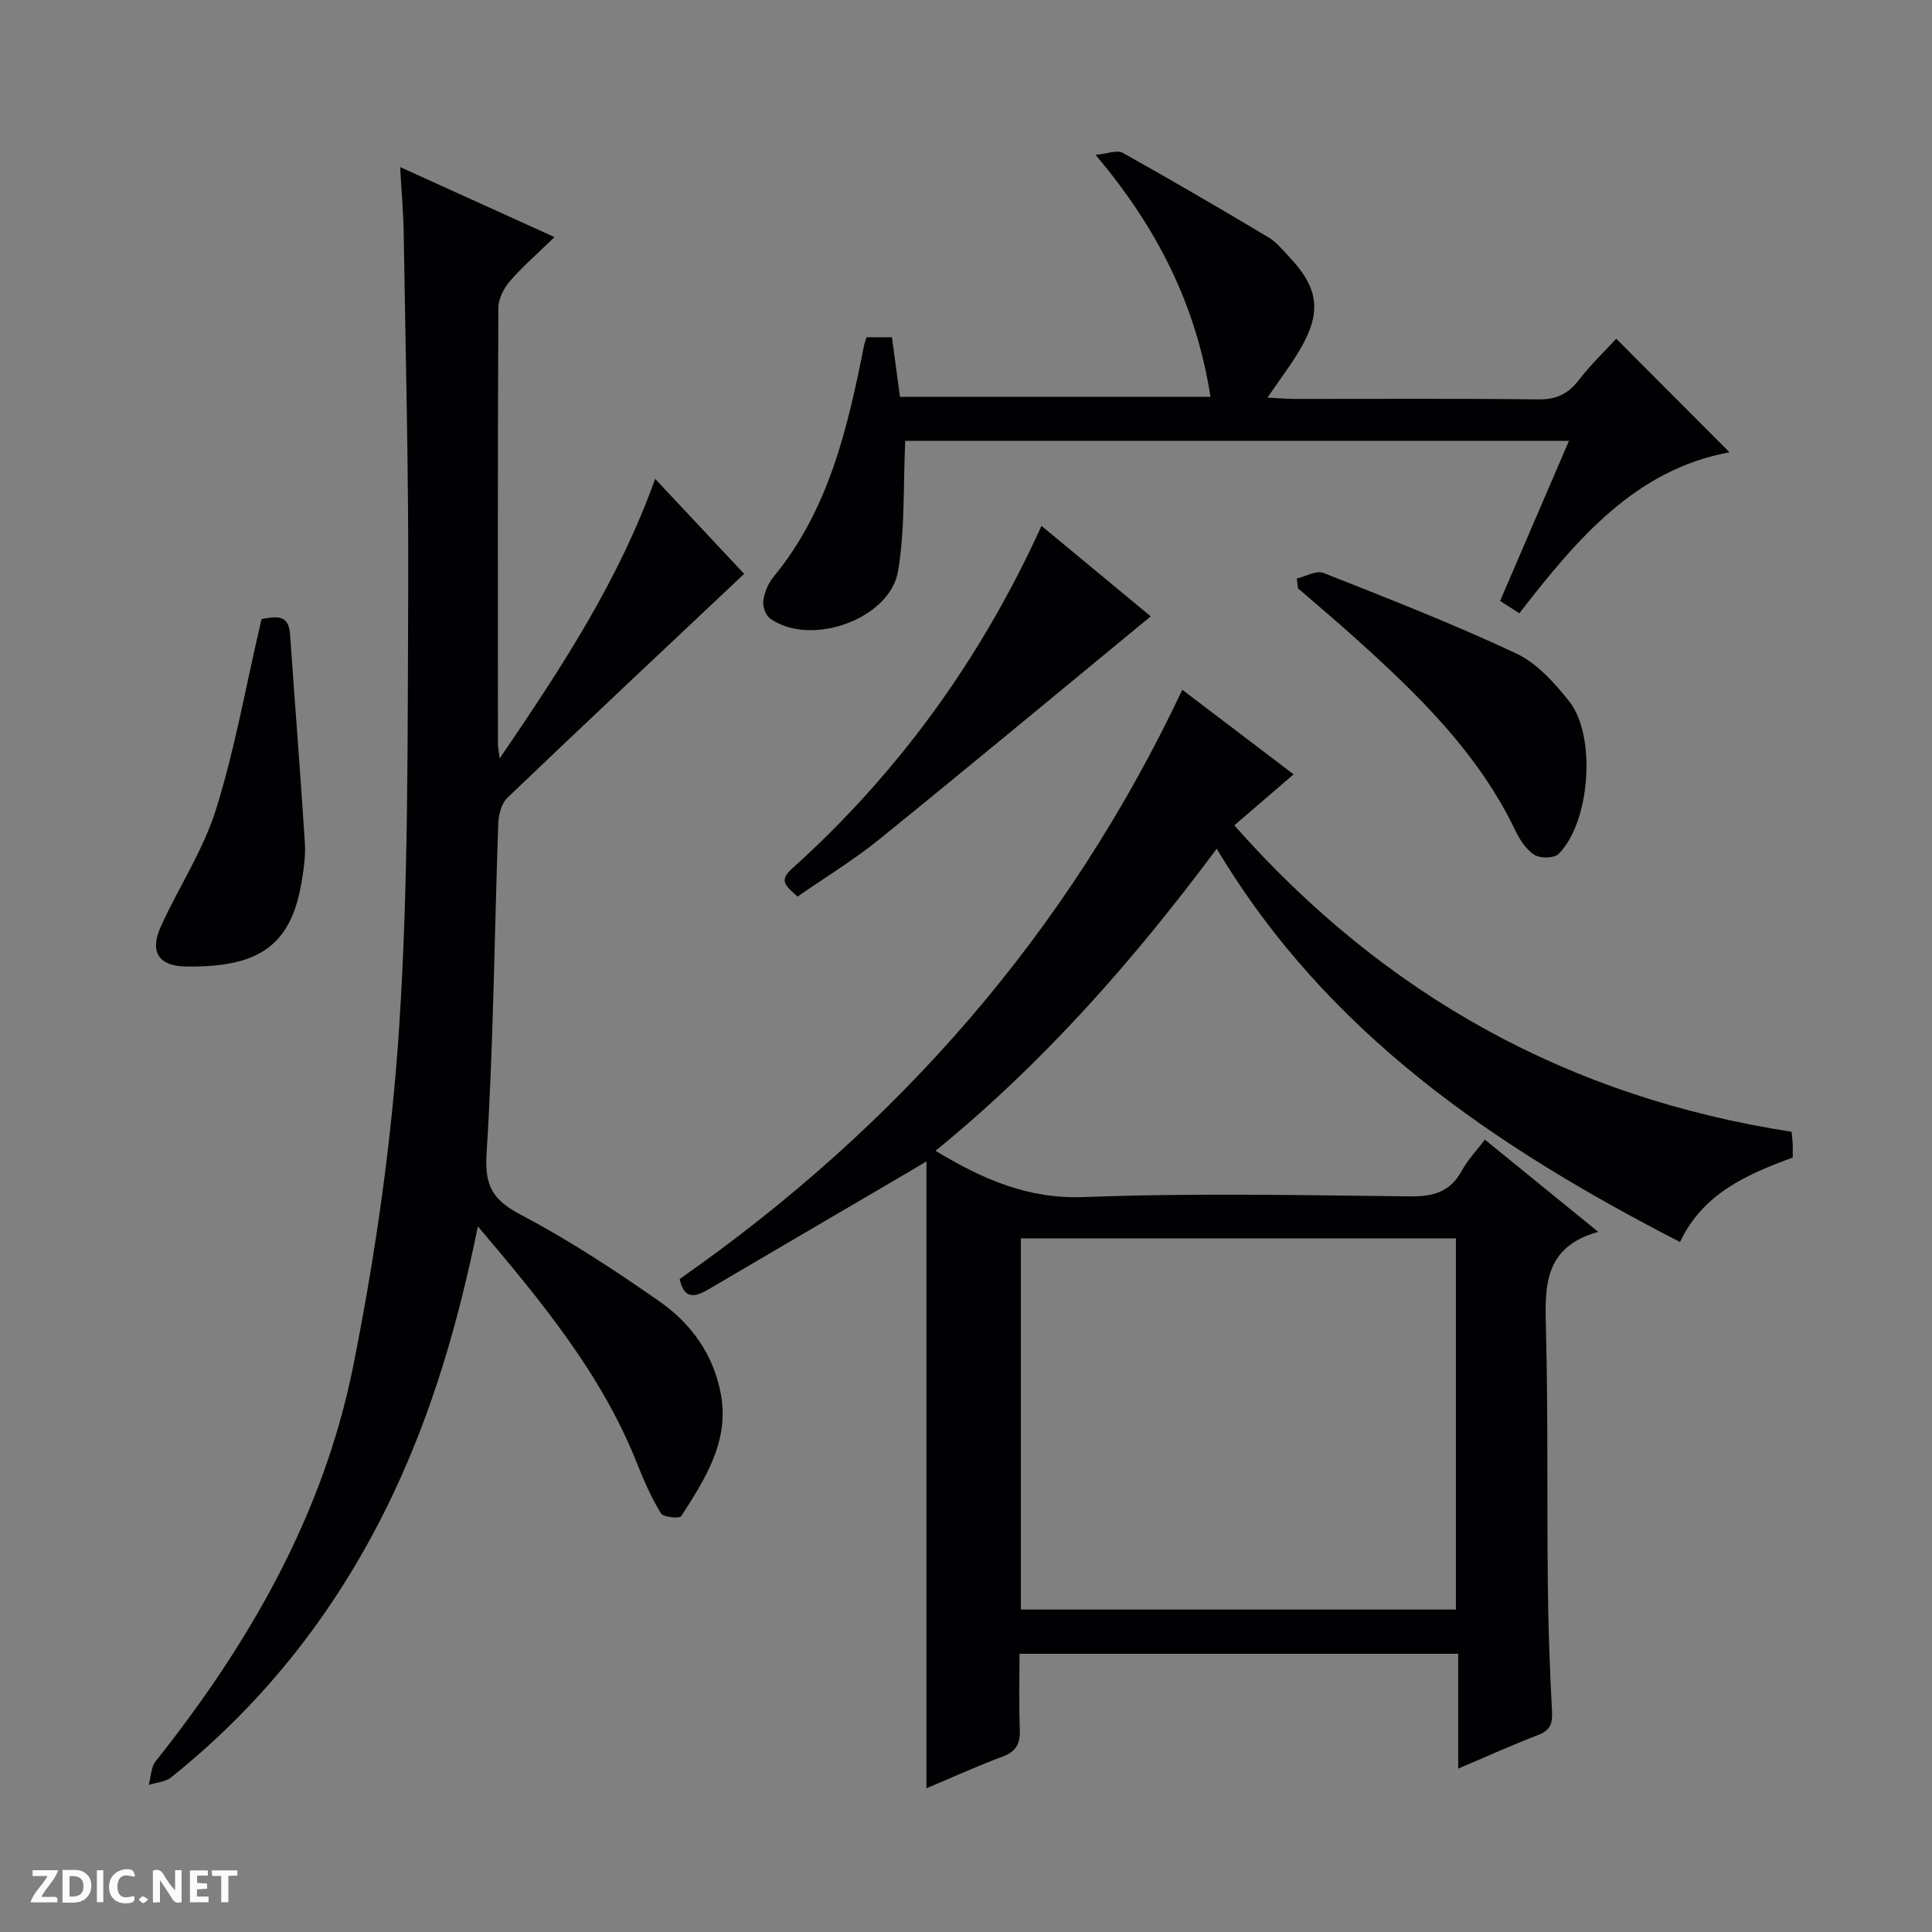<svg enable-background="new 0 0 400 400" viewBox="0 0 400 400" xmlns="http://www.w3.org/2000/svg"><rect x="0" y="0" width="400" height="400" fill="#808080" stroke="none"/><g fill="#fcfbfa"><path d="m37.59 393.81c-.92.31-1.52.05-2-.78-.7-1.2-1.52-2.34-2.47-3.78v4.59c-.55.03-.95.05-1.41.07-.03-.37-.06-.64-.06-.91 0-1.91 0-3.81 0-5.7 1.13-.41 1.77-.03 2.29.91.62 1.11 1.38 2.14 2.31 3.19v-4.2h1.35v6.61z"/><path d="m12.94 393.88v-6.75c1.9.19 3.93-.54 5.37 1.29.8 1.01.78 2.88.03 3.97-1.37 1.97-3.4 1.51-6.4 1.49m2.45-1.22c2.04.12 2.92-.58 2.89-2.21-.03-1.51-.98-2.19-2.89-2z"/><path d="m11.81 393.87h-5.49c.68-2.18 2.47-3.48 3.51-5.45h-3.08v-1.21h5.29c-.71 2.13-2.44 3.48-3.47 5.51.86 0 1.63.04 2.39-.01.79-.05 1.14.21.85 1.16"/><path d="m39.33 393.86v-6.61h3.7v1.07h-2.22v1.52c.68.04 1.34.09 2.07.13v1.07c-.72.05-1.38.09-2.1.14v1.48h2.4v1.19h-3.85z"/><path d="m27.71 388.56c-1.15-.3-2.46-.61-3.1.64-.37.73-.41 1.93-.06 2.67.63 1.35 1.99.93 3.17.68.35.94-.01 1.32-.93 1.46-1.62.25-3.05-.27-3.76-1.48-.73-1.24-.6-3.03.31-4.17.88-1.11 2.71-1.7 4-1.16.32.13.44.74.65 1.12-.1.08-.19.16-.28.24"/><path d="m49.15 387.24v1.07c-.59.02-1.17.05-1.87.08v5.44h-1.48v-5.44h-1.85c-.05-.4-.08-.73-.13-1.15z"/><path d="m20.06 387.21h1.33v6.62h-1.33z"/><path d="m30.68 393.25c-.39.38-.8.79-1.05.76-.32-.05-.6-.45-.9-.7.26-.24.51-.64.8-.67.29-.04.62.3 1.15.61"/></g><path d="m193.69 238.26c9.83 5.94 19.19 10.02 30.78 9.58 22.47-.86 44.99-.39 67.49-.14 4.81.05 8.29-.93 10.69-5.31 1.25-2.29 3.12-4.24 4.78-6.44 7.67 6.24 15.13 12.31 23.46 19.09-11.42 3.18-11.04 11.54-10.81 20.38.44 17.49.19 34.99.38 52.48.09 8.81.39 17.63.87 26.43.14 2.57-.4 3.93-2.9 4.89-5.39 2.07-10.65 4.46-16.52 6.95 0-8.2 0-15.8 0-23.77-30.29 0-60.18 0-90.83 0 0 5.1-.14 10.37.06 15.62.11 2.86-.64 4.57-3.51 5.64-5.4 2.01-10.66 4.42-15.82 6.59 0-43.43 0-86.46 0-129.8-1.1.66-2.29 1.38-3.5 2.09-13.91 8.15-27.82 16.29-41.72 24.46-2.73 1.6-4.98 2.05-5.87-2.2 44.99-31.45 80.23-71.42 104.06-121.99 7.86 5.97 15.47 11.75 23.05 17.51-3.98 3.42-7.89 6.79-12.28 10.56 31.26 35.35 69.34 56.33 115.38 63.44.08.84.19 1.63.23 2.42.04.82.01 1.65.01 2.92-9.4 3.44-18.58 7.4-23.34 17.49-38.28-19.72-73.02-43.08-95.92-81.43-17.2 23.09-35.8 44.27-58.22 62.54zm107.74 94.98c0-25.9 0-51.45 0-76.85-30.3 0-60.2 0-90.07 0v76.85z" fill="#010104"/><path d="m98.94 253.91c-4.1 20.15-9.46 38.37-17.69 55.7-10.89 22.93-25.98 42.51-45.81 58.37-1.2.96-3.08 1.06-4.64 1.57.45-1.65.44-3.66 1.42-4.89 19.41-24.39 34.74-51.08 40.9-81.78 4.65-23.22 8.01-46.88 9.54-70.5 1.93-29.69 1.71-59.53 1.85-89.31.12-24.97-.55-49.95-.93-74.92-.07-4.25-.45-8.49-.74-13.56 10.89 4.94 20.96 9.51 31.97 14.5-3.43 3.33-6.54 6.01-9.2 9.08-1.28 1.47-2.42 3.66-2.43 5.53-.15 30.16-.1 60.32-.09 90.48 0 .48.12.97.36 2.85 12.79-18.77 24.63-36.76 32.19-57.89 6.61 7.06 12.92 13.79 18.43 19.67-16.56 15.61-32.87 30.91-49.03 46.37-1.22 1.17-1.81 3.48-1.88 5.29-.8 22.78-.98 45.59-2.42 68.32-.44 6.86 1.34 9.68 7.14 12.74 9.97 5.25 19.47 11.5 28.72 17.96 6.53 4.56 11.14 11.01 12.64 19.11 1.82 9.83-3.27 17.6-8.18 25.29-.35.55-3.73.25-4.22-.56-1.97-3.23-3.52-6.75-4.92-10.28-7.29-18.42-19.61-33.37-32.98-49.14z" fill="#010104"/><path d="m179.41 69.82h5.26c.55 4.08 1.08 8 1.66 12.34h64.29c-2.94-18.77-10.82-34.75-23.8-50.1 2.58-.25 4.5-1.06 5.61-.43 10.14 5.67 20.17 11.53 30.15 17.48 1.67 1 2.99 2.63 4.36 4.09 6.03 6.39 6.72 11.36 2.36 18.91-1.89 3.28-4.23 6.3-6.88 10.21 2.21.11 3.89.27 5.58.27 16.82.02 33.65-.11 50.47.1 3.75.05 6.2-1.13 8.43-4.03 2.41-3.13 5.3-5.89 7.73-8.53 7.98 8 15.7 15.74 23.45 23.51-19.57 3.59-31.65 18.06-43.52 33.33-1.23-.79-2.42-1.56-3.98-2.56 4.75-11.04 9.44-21.94 14.26-33.14-46.46 0-92.36 0-137.42 0-.43 9.18-.03 18.19-1.47 26.9-1.66 10.04-18.11 15.84-26.47 9.92-.94-.66-1.62-2.53-1.45-3.71.24-1.73 1.02-3.61 2.13-4.96 11.55-14.01 15.37-31.01 18.79-48.16.08-.33.21-.64.46-1.44z" fill="#010104"/><path d="m215.63 108.88c8.26 6.84 15.9 13.16 22.62 18.73-18.83 15.5-37.45 30.98-56.26 46.21-5.27 4.26-11.11 7.81-16.88 11.82-1.91-1.92-4.18-3.05-1.22-5.71 22.06-19.85 39.14-43.38 51.74-71.05z" fill="#010104"/><path d="m268.49 119.77c1.86-.43 4.06-1.73 5.52-1.15 13.41 5.3 26.87 10.56 39.92 16.68 4.28 2.01 7.92 6.07 10.96 9.91 5.71 7.22 4.3 25.2-2.24 31.62-.92.9-3.79.91-5 .14-1.7-1.09-3.01-3.13-3.92-5.03-7.66-16.01-20.07-28.05-32.97-39.68-3.94-3.56-8.01-6.98-12.03-10.46-.08-.68-.16-1.35-.24-2.03z" fill="#010104"/><path d="m54.15 128.17c3.03-.55 5.61-1.04 5.9 3.11 1 14.4 2.15 28.78 3.07 43.19.18 2.77-.25 5.62-.72 8.38-2.3 13.43-9.45 17.49-24.03 17.25-5.58-.09-7.4-3.12-5.1-8.21 3.69-8.15 8.77-15.8 11.43-24.24 3.86-12.28 6.1-25.07 9.03-37.64.13-.62.27-1.24.42-1.84z" fill="#010104"/></svg>